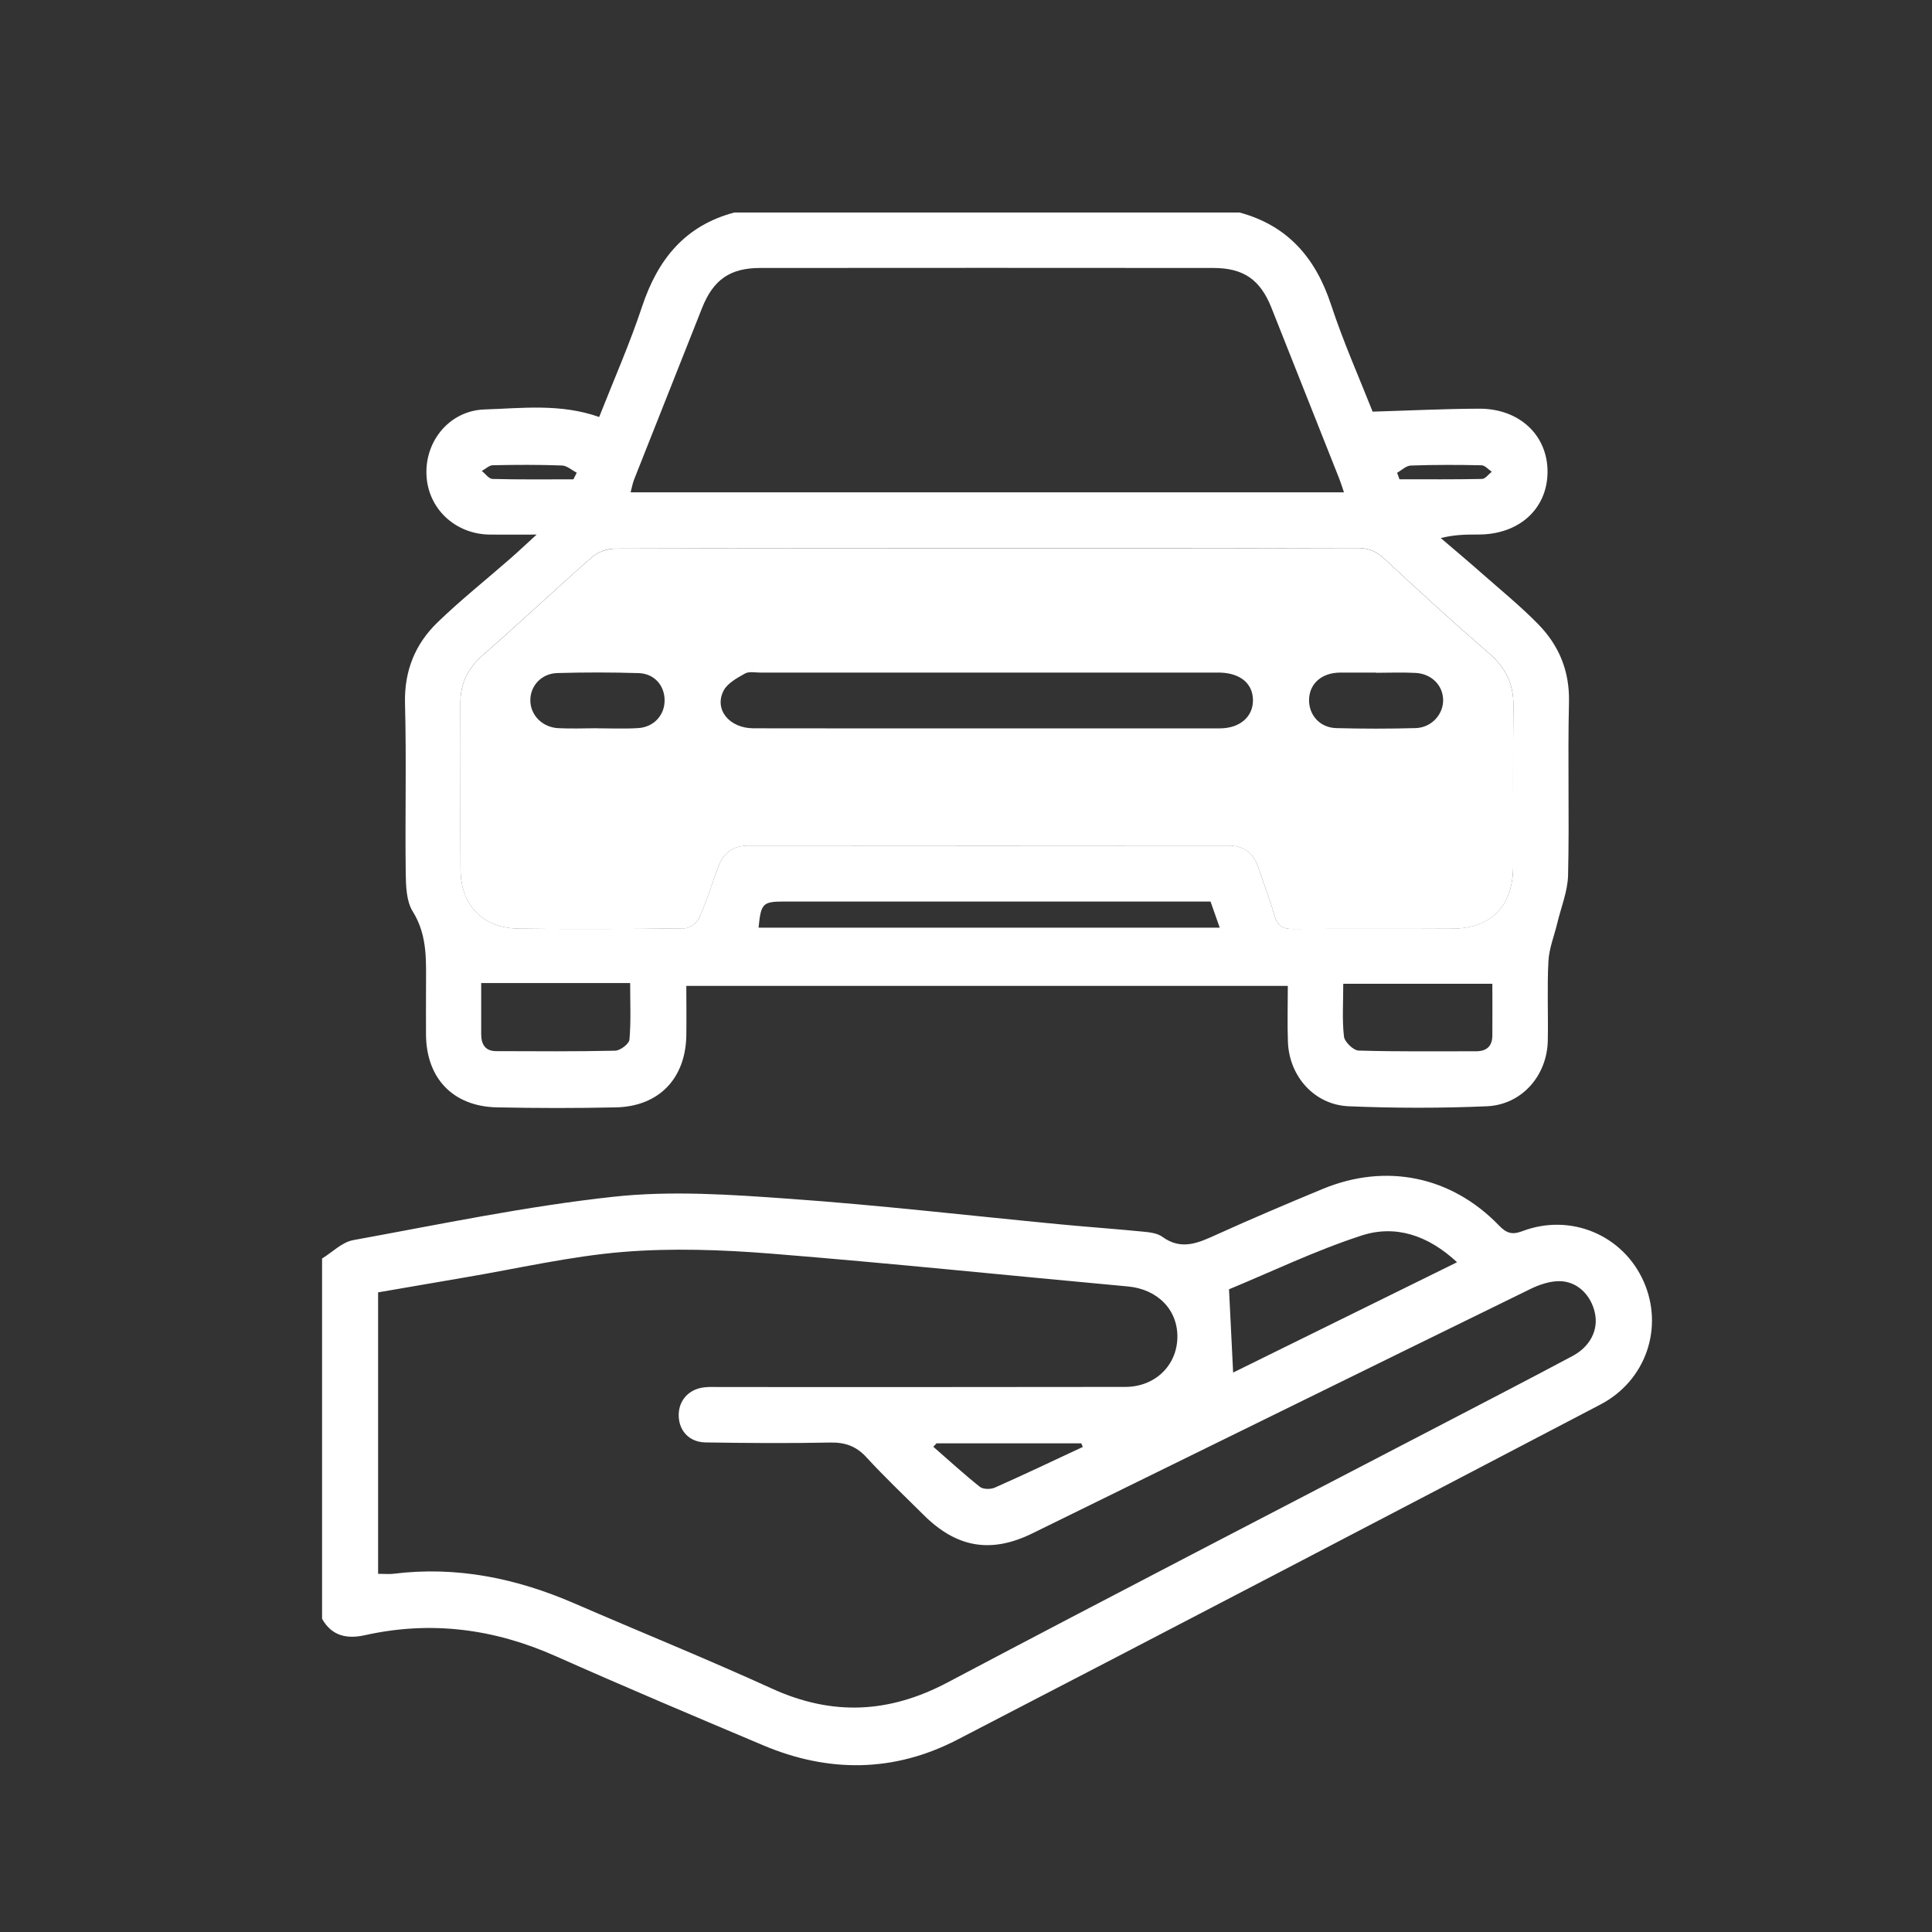 <?xml version="1.0" encoding="UTF-8"?><svg id="Layer_1" xmlns="http://www.w3.org/2000/svg" viewBox="0 0 300 300"><rect x="0" y="0" width="300" height="300" fill="#333333" stroke="none"/><defs><style>.cls-1{fill:#fff;stroke-width:0px;}</style></defs><g id="GqlSO2.tif"><path class="cls-1" d="M192.48,33c7.51,2.03,11.82,7.07,14.21,14.33,1.92,5.84,4.44,11.49,6.45,16.59,5.75-.17,11.14-.44,16.54-.46,6.33-.02,10.71,4.21,10.62,9.96-.1,5.66-4.46,9.57-10.69,9.58-1.86,0-3.71,0-5.89.55,2.19,1.87,4.39,3.72,6.55,5.63,2.89,2.54,5.88,4.99,8.57,7.73,3.24,3.31,4.9,7.28,4.79,12.11-.21,8.96.07,17.92-.14,26.88-.06,2.51-1.1,5-1.69,7.5-.47,1.94-1.25,3.86-1.36,5.82-.22,4.11-.02,8.24-.1,12.36-.1,5.43-4.03,9.96-9.45,10.2-7.15.31-14.33.3-21.48,0-5.31-.23-9.2-4.63-9.42-9.94-.11-2.85-.02-5.7-.02-8.75h-93.4c0,2.61.04,5.18,0,7.75-.13,6.64-4.26,10.95-10.88,11.11-6.18.14-12.36.13-18.54,0-6.78-.14-10.94-4.49-11-11.25-.02-2.33,0-4.66,0-6.99-.02-4.16.36-8.3-2.06-12.18-1-1.6-1.06-3.96-1.09-5.97-.11-8.78.12-17.57-.11-26.34-.13-5.03,1.56-9.19,5.02-12.55,3.59-3.48,7.53-6.61,11.3-9.91,1.19-1.04,2.35-2.14,4.12-3.75-2.91,0-5.09.02-7.27,0-5.42-.06-9.65-4.08-9.84-9.33-.2-5.29,3.65-9.92,9.01-10.1,5.85-.19,11.8-.95,17.81,1.17,2.25-5.72,4.74-11.35,6.67-17.17,2.43-7.3,6.65-12.55,14.31-14.58h78.5ZM153.3,85.14c-19.26,0-38.53-.02-57.79.05-1.19,0-2.64.49-3.53,1.27-5.72,5.02-11.27,10.24-16.99,15.25-2.34,2.05-3.51,4.4-3.5,7.47.03,8.6-.02,17.21.02,25.81.03,5.56,3.45,9.13,9.01,9.2,8.6.11,17.2.07,25.8-.04.77-.01,1.9-.86,2.23-1.6,1.12-2.53,1.98-5.17,2.91-7.78.81-2.28,2.3-3.47,4.82-3.47,24.82.03,49.64.02,74.45,0,2.37,0,3.88,1.08,4.63,3.31.86,2.54,1.82,5.05,2.57,7.62.46,1.58,1.3,2.03,2.89,2.02,8.24-.07,16.49.01,24.73-.05,6.03-.05,9.39-3.54,9.41-9.63.02-8.34-.06-16.67.04-25.01.04-3.41-1.24-5.93-3.81-8.15-5.49-4.74-10.85-9.64-16.15-14.58-1.27-1.18-2.46-1.74-4.22-1.74-19.17.06-38.35.04-57.52.04ZM208.69,76.45c-.3-.89-.48-1.47-.7-2.04-3.52-8.88-7.04-17.76-10.57-26.64-1.73-4.34-4.32-6.16-9.02-6.16-23.45-.02-46.91-.02-70.36,0-4.67,0-7.27,1.82-9.01,6.18-3.53,8.88-7.05,17.76-10.56,26.65-.24.6-.35,1.26-.55,2.01h110.77ZM187.98,139.99h-3.03c-21.05,0-42.1,0-63.16,0-3.36,0-3.63.27-4,4.06h71.61c-.52-1.49-.95-2.71-1.43-4.06ZM74.72,152.65c0,2.58,0,5.26,0,7.93,0,1.57.61,2.63,2.31,2.64,6.17.02,12.35.07,18.51-.07.78-.02,2.14-1.06,2.2-1.71.25-2.8.11-5.63.11-8.79h-23.13ZM231.74,152.76h-23.16c0,3.04-.19,5.65.11,8.19.1.84,1.46,2.16,2.28,2.18,6.08.19,12.16.1,18.24.11,1.65,0,2.51-.8,2.52-2.43.03-2.76,0-5.53,0-8.04ZM89.04,74.42c.17-.34.34-.68.52-1.02-.77-.39-1.53-1.1-2.31-1.12-3.57-.13-7.15-.11-10.72-.04-.58.01-1.14.58-1.72.89.56.43,1.1,1.23,1.67,1.24,4.19.11,8.38.06,12.57.06ZM216.94,73.4c.12.34.25.68.37,1.02,4.27,0,8.55.04,12.82-.05.51-.01,1.01-.73,1.51-1.12-.53-.35-1.05-.99-1.58-1-3.66-.08-7.33-.09-10.99.04-.72.02-1.42.73-2.13,1.12Z"/><path class="cls-1" d="M50,195.43c1.6-.98,3.1-2.54,4.83-2.86,13.45-2.45,26.88-5.27,40.45-6.74,9-.98,18.25-.33,27.33.32,14.01.99,27.97,2.62,41.96,3.96,4.28.41,8.56.71,12.84,1.13,1.05.1,2.28.23,3.08.81,2.97,2.17,5.6.94,8.42-.34,5.45-2.47,10.97-4.81,16.5-7.1,9.83-4.06,19.96-1.97,27.35,5.68,1.15,1.19,2.01,1.5,3.64.88,7.51-2.84,15.64.62,18.83,7.83,3.15,7.12.38,15.38-6.71,19.09-33.27,17.41-66.56,34.8-99.91,52.07-9.78,5.06-19.95,5.14-30.08.86-10.79-4.55-21.58-9.11-32.28-13.87-9.56-4.25-19.35-5.52-29.58-3.24-2.78.62-5.14.15-6.66-2.54,0-18.65,0-37.29,0-55.94ZM58.71,244.38c1,0,1.72.08,2.42-.01,9.78-1.21,19.03.7,27.98,4.57,10.25,4.44,20.61,8.64,30.77,13.27,9.34,4.26,18.16,3.85,27.24-.95,25.62-13.55,51.37-26.84,77.07-40.23,6.66-3.47,13.34-6.92,19.97-10.46,2.77-1.47,4.04-4.04,3.51-6.62-.58-2.82-2.72-4.99-5.52-5.01-1.52-.01-3.16.55-4.56,1.24-25.78,12.61-51.53,25.3-77.3,37.93-6.44,3.16-11.77,2.21-16.86-2.86-2.99-2.97-6.05-5.87-8.9-8.97-1.6-1.74-3.32-2.33-5.64-2.28-6.45.13-12.9.08-19.35-.02-2.47-.04-4.06-1.75-4.15-4.04-.09-2.41,1.51-4.25,4.01-4.52.8-.09,1.61-.04,2.42-.04,20.97,0,41.93.02,62.9-.02,4.59,0,7.98-3.27,8.1-7.59.12-4.37-3.07-7.59-7.69-8.01-18.45-1.69-36.88-3.61-55.34-5.09-7.65-.61-15.42-.89-23.05-.27-8.25.68-16.4,2.59-24.6,3.97-4.48.76-8.95,1.54-13.43,2.31v43.69ZM191.48,213.13c11.32-5.58,22.88-11.28,34.77-17.13-4.49-4.19-9.56-5.86-14.82-4.15-7.24,2.36-14.16,5.7-20.59,8.35.23,4.63.43,8.65.64,12.93ZM145.42,224.12l-.5.53c2.4,2.09,4.75,4.25,7.24,6.23.51.4,1.68.4,2.33.11,4.58-2.03,9.1-4.19,13.65-6.31-.08-.19-.16-.37-.24-.56h-22.48Z"/><path class="cls-1" d="M153.3,85.14c19.17,0,38.35.02,57.52-.04,1.75,0,2.95.56,4.22,1.74,5.31,4.95,10.66,9.84,16.15,14.58,2.57,2.22,3.85,4.74,3.81,8.15-.09,8.33-.01,16.67-.04,25.01-.02,6.1-3.38,9.59-9.41,9.63-8.24.06-16.49-.02-24.73.05-1.59.01-2.43-.44-2.89-2.02-.75-2.57-1.71-5.08-2.57-7.62-.75-2.22-2.26-3.31-4.63-3.31-24.82.01-49.64.02-74.45,0-2.52,0-4.01,1.19-4.82,3.47-.93,2.61-1.78,5.26-2.91,7.78-.33.74-1.46,1.59-2.23,1.6-8.6.11-17.2.15-25.8.04-5.56-.07-8.99-3.64-9.01-9.2-.04-8.6,0-17.21-.02-25.81-.01-3.07,1.16-5.43,3.5-7.47,5.73-5.01,11.27-10.24,16.99-15.25.88-.77,2.33-1.26,3.53-1.27,19.26-.08,38.53-.05,57.79-.05ZM153.24,113.1c8.23,0,16.47,0,24.7,0,3.85,0,7.7.02,11.54,0,3.05-.03,5.08-1.79,5.08-4.35,0-2.58-1.92-4.21-5.08-4.31-.36-.01-.72,0-1.07,0-23.45,0-46.9,0-70.34,0-.8,0-1.76-.21-2.38.14-1.24.7-2.73,1.5-3.33,2.66-1.51,2.92.88,5.84,4.64,5.85,12.08.03,24.16.01,36.25.01ZM92.62,113.09c2.15,0,4.3.1,6.44-.03,2.49-.14,4.18-2.04,4.14-4.39-.04-2.27-1.62-4.08-4.04-4.15-4.2-.13-8.41-.13-12.61-.01-2.51.07-4.25,2.03-4.2,4.32.05,2.26,1.89,4.12,4.36,4.24,1.96.1,3.94.02,5.9.01ZM213.66,104.47s0-.02,0-.03c-1.88,0-3.75,0-5.63,0-.18,0-.36.01-.53.03-2.56.23-4.23,1.91-4.23,4.27,0,2.34,1.71,4.25,4.21,4.32,4.11.11,8.22.11,12.32,0,2.43-.06,4.28-2.06,4.29-4.3.01-2.28-1.75-4.13-4.27-4.27-2.05-.11-4.11-.02-6.16-.02Z"/></g></svg>